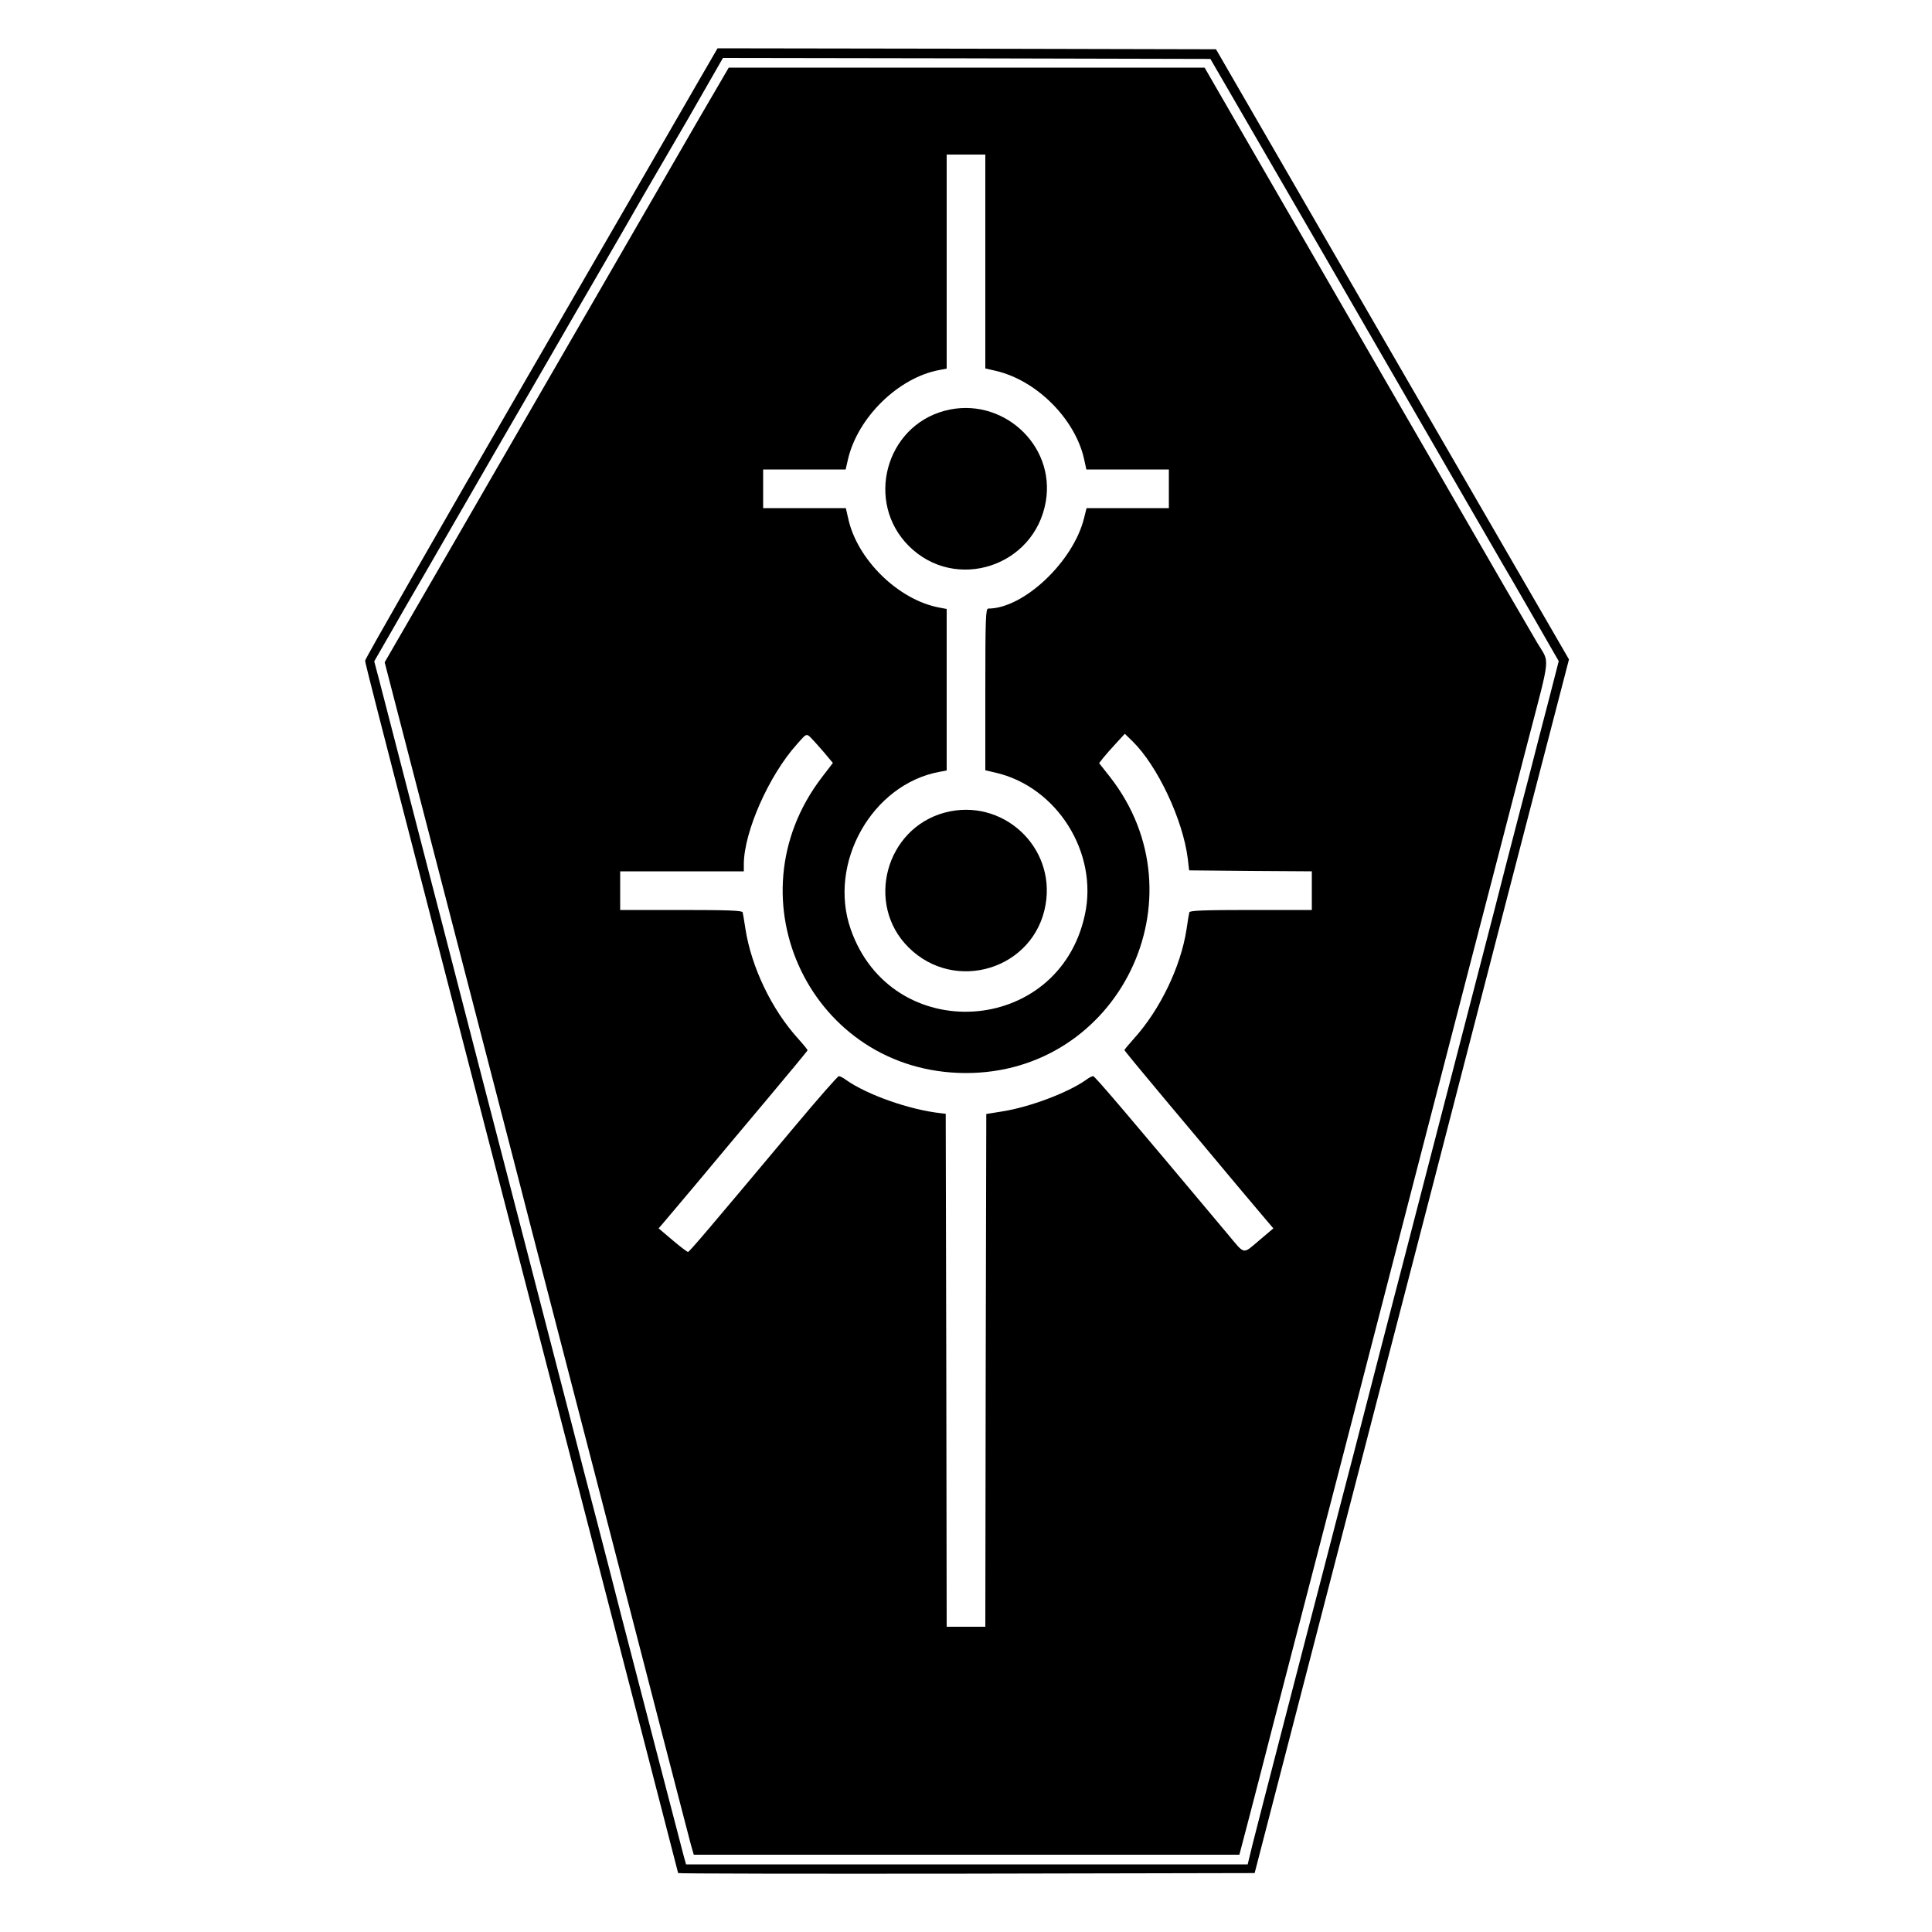 <svg version="1.0" width="1000pt" height="1000pt" viewBox="0 0 1000 1000"
    preserveAspectRatio="xMidYMid meet" id="svg14" xmlns="http://www.w3.org/2000/svg"
    xmlns:svg="http://www.w3.org/2000/svg">
    <g transform="translate(0,1000) scale(0.1,-0.1)" fill="#000000" stroke="none" id="g12">
        <path
            d="M3623 9593 c-50 -87 -460 -797 -912 -1577 -452 -781 -821 -1426 -821 -1435 0 -16 36 -156 1009 -3914 336 -1297 611 -2360 611 -2362 0 -3 671 -4 1492 -3 l1492 3 488 1885 c269 1037 635 2450 813 3141 l326 1256 -914 1579 -913 1579 -1290 3 -1290 2 -91 -157z m2758 -98 c428 -738 617 -1065 764 -1320 92 -159 235 -407 318 -550 82 -143 191 -330 240 -415 49 -85 104 -180 122 -210 27 -47 151 -261 221 -384 l22 -38 -48 -187 c-27 -102 -74 -285 -105 -406 -32 -121 -86 -330 -121 -465 -34 -135 -87 -339 -117 -455 -30 -115 -127 -489 -215 -830 -88 -341 -177 -682 -196 -757 -20 -75 -76 -293 -126 -485 -130 -505 -169 -655 -200 -773 -15 -58 -55 -211 -88 -340 -34 -129 -124 -478 -201 -775 -77 -297 -152 -588 -167 -648 l-26 -107 -1454 0 -1453 0 -12 43 c-21 78 -226 869 -324 1247 -34 135 -91 353 -125 485 -35 132 -100 384 -145 560 -79 307 -359 1386 -451 1740 -24 94 -76 294 -115 445 -39 151 -79 307 -89 345 -20 75 -96 370 -220 850 -43 165 -90 348 -105 406 l-28 106 80 139 c44 77 129 225 190 329 60 105 163 282 228 395 65 113 173 300 240 415 67 116 165 284 217 375 52 91 128 221 168 290 40 69 114 197 165 285 50 88 118 205 150 260 156 267 233 400 297 513 l70 122 1261 -2 1262 -3 116 -200z"
            id="path4" />
        <path
            d="M3622 9393 c-82 -142 -316 -546 -519 -898 -204 -352 -537 -929 -741 -1282 l-371 -641 80 -309 c196 -758 320 -1236 605 -2335 41 -161 104 -403 139 -538 130 -499 467 -1802 620 -2395 70 -269 133 -514 141 -543 l15 -52 1412 0 1412 0 53 202 c29 112 86 331 126 488 107 412 227 875 375 1445 71 275 240 930 376 1455 136 525 264 1020 285 1100 21 80 68 260 104 400 36 140 113 437 171 660 124 477 117 412 51 524 -49 83 -228 391 -542 936 -66 113 -357 618 -649 1123 l-530 917 -1232 0 -1231 0 -150 -257z m1478 -746 l0 -554 52 -12 c212 -48 412 -248 459 -456 l12 -55 214 0 213 0 0 -100 0 -100 -213 0 -213 0 -13 -52 c-56 -226 -313 -468 -496 -468 -13 0 -15 -51 -15 -418 l0 -419 52 -12 c319 -73 534 -415 463 -737 -136 -628 -1001 -680 -1212 -73 -119 342 111 750 460 814 l37 7 0 418 0 418 -37 7 c-213 39 -428 250 -473 463 l-12 52 -214 0 -214 0 0 100 0 100 213 0 214 0 12 52 c50 217 261 424 474 463 l37 7 0 554 0 554 100 0 100 0 0 -553z m-881 -2489 c21 -24 51 -57 65 -75 l27 -32 -56 -73 c-485 -631 -52 -1528 740 -1532 795 -4 1240 906 750 1533 l-56 71 21 27 c12 15 42 49 67 76 l45 49 40 -39 c129 -126 261 -406 286 -608 l7 -60 318 -3 317 -2 0 -100 0 -100 -315 0 c-244 0 -316 -3 -319 -12 -2 -7 -9 -48 -15 -91 -30 -192 -137 -414 -272 -563 -27 -30 -49 -57 -49 -59 0 -3 94 -117 208 -253 114 -136 279 -332 366 -437 88 -104 168 -200 178 -211 l19 -22 -72 -61 c-89 -75 -73 -78 -165 32 -528 630 -687 817 -696 817 -5 0 -22 -8 -36 -19 -96 -68 -295 -142 -436 -164 l-81 -13 -3 -1327 -2 -1327 -100 0 -100 0 -2 1328 -3 1327 -25 3 c-163 18 -381 95 -492 173 -14 11 -31 19 -36 19 -6 0 -111 -120 -234 -267 -445 -531 -540 -643 -547 -643 -4 0 -40 27 -80 61 l-72 61 19 22 c10 11 90 107 178 211 87 105 252 301 366 437 114 136 208 249 208 252 0 3 -22 30 -49 60 -137 151 -242 370 -273 570 -6 39 -12 77 -14 84 -3 9 -75 12 -319 12 l-315 0 0 100 0 100 320 0 320 0 0 38 c1 167 130 459 275 620 56 62 46 61 94 10z"
            id="path6" />
        <path d="M4890 7874 c-308 -82 -412 -474 -186 -700 241 -240 651 -107 709 230 51 296 -230 548 -523 470z"
            id="path8" />
        <path d="M4890 5794 c-306 -82 -412 -474 -188 -697 241 -241 653 -113 710 221 52 302 -226 555 -522 476z"
            id="path10" />
    </g>
</svg>
